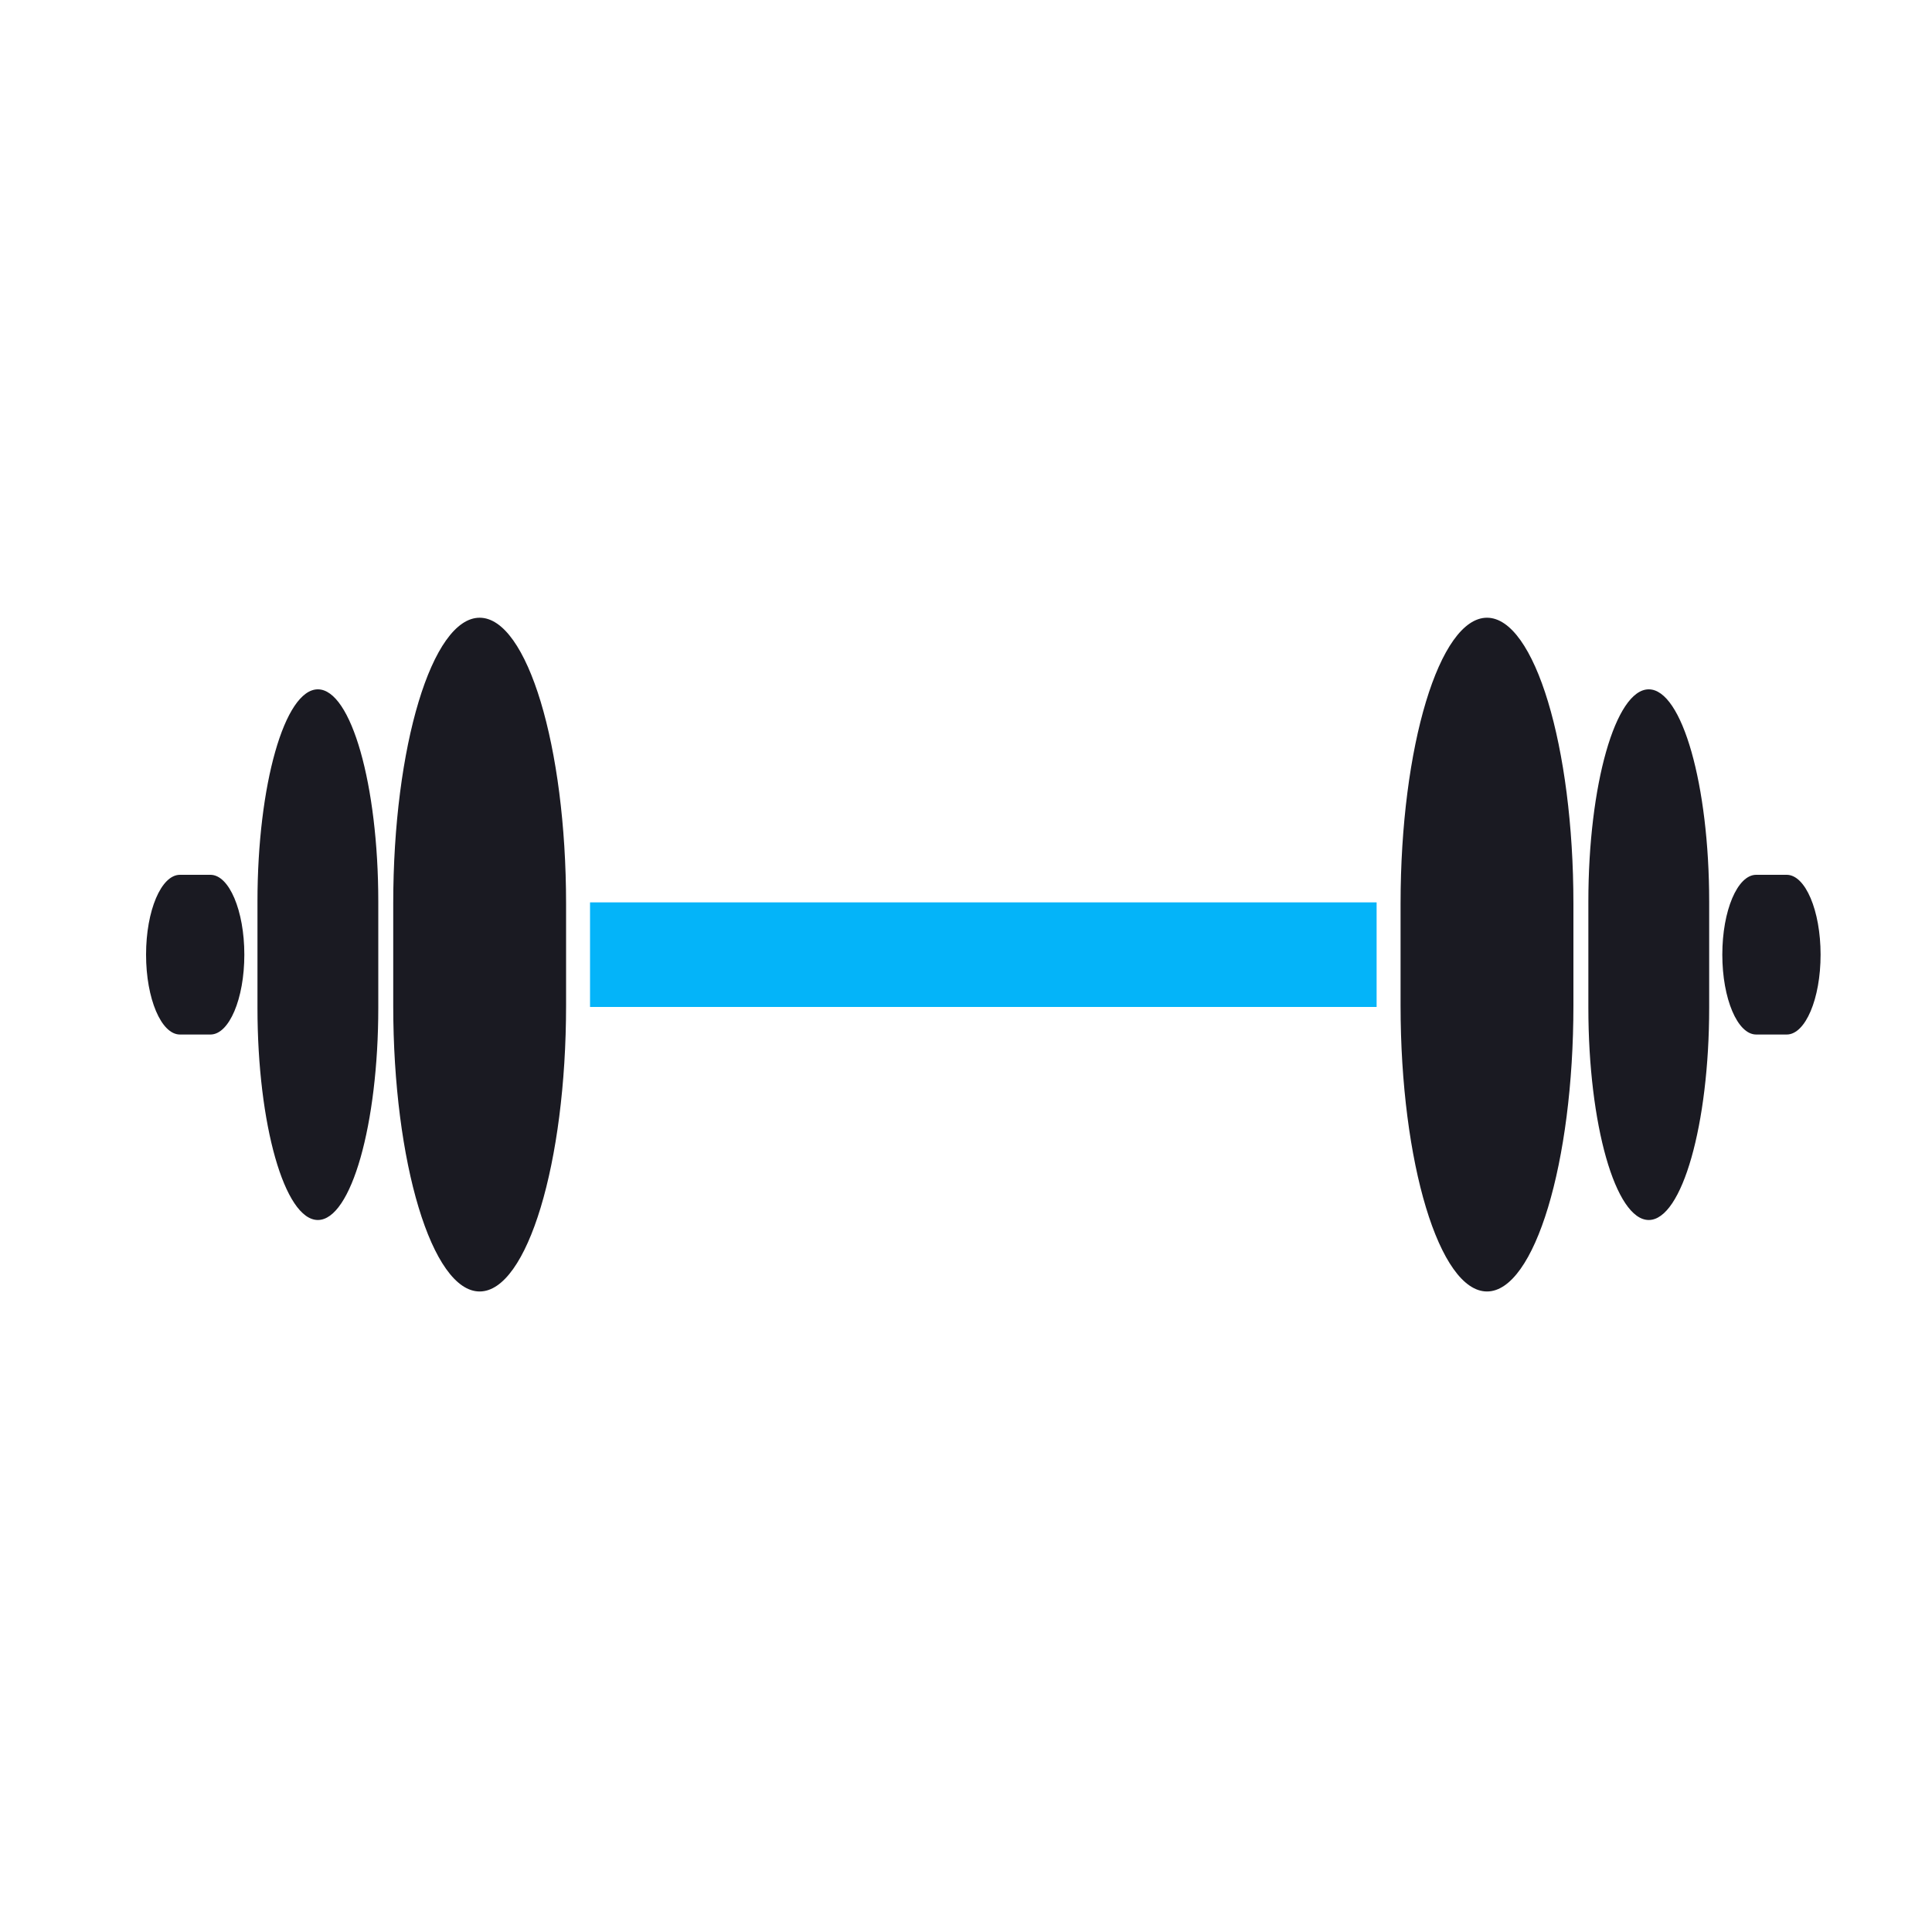 <?xml version="1.0" encoding="UTF-8"?><svg id="Layer_1" xmlns="http://www.w3.org/2000/svg" viewBox="0 0 150 150"><defs><style>.cls-1{fill:#04b4f9;}.cls-2{fill:#1a1a22;}</style></defs><rect class="cls-1" x="45.81" y="70.06" width="61.07" height="8.12"/><g><path class="cls-2" d="m108.74,70.16c0-12.21,3.02-22.2,6.71-22.2s6.71,9.99,6.71,22.2v7.91c0,12.21-3.02,22.2-6.71,22.2s-6.71-9.99-6.71-22.2v-7.91Z"/><path class="cls-2" d="m123.32,70c0-9.06,2.11-16.48,4.69-16.48s4.69,7.41,4.69,16.48v8.24c0,9.06-2.11,16.48-4.69,16.48s-4.69-7.41-4.69-16.48v-8.24Z"/><path class="cls-2" d="m141.35,74.12c0,3.43-1.18,6.2-2.63,6.2h-2.37c-1.45,0-2.63-2.78-2.63-6.2h0c0-3.43,1.18-6.2,2.63-6.2h2.37c1.45,0,2.63,2.78,2.63,6.2h0Z"/></g><g><path class="cls-2" d="m43.95,78.07c0,12.21-3.02,22.2-6.71,22.2s-6.71-9.99-6.71-22.2v-7.91c0-12.21,3.02-22.2,6.71-22.2s6.71,9.99,6.71,22.2v7.91Z"/><path class="cls-2" d="m29.37,78.24c0,9.06-2.11,16.48-4.69,16.48s-4.69-7.41-4.69-16.48v-8.24c0-9.06,2.11-16.48,4.69-16.48s4.69,7.41,4.69,16.48v8.24Z"/><path class="cls-2" d="m18.97,74.12c0,3.43-1.18,6.2-2.63,6.2h-2.37c-1.45,0-2.63-2.78-2.63-6.2h0c0-3.43,1.18-6.2,2.63-6.2h2.37c1.45,0,2.63,2.78,2.63,6.2h0Z"/></g></svg>